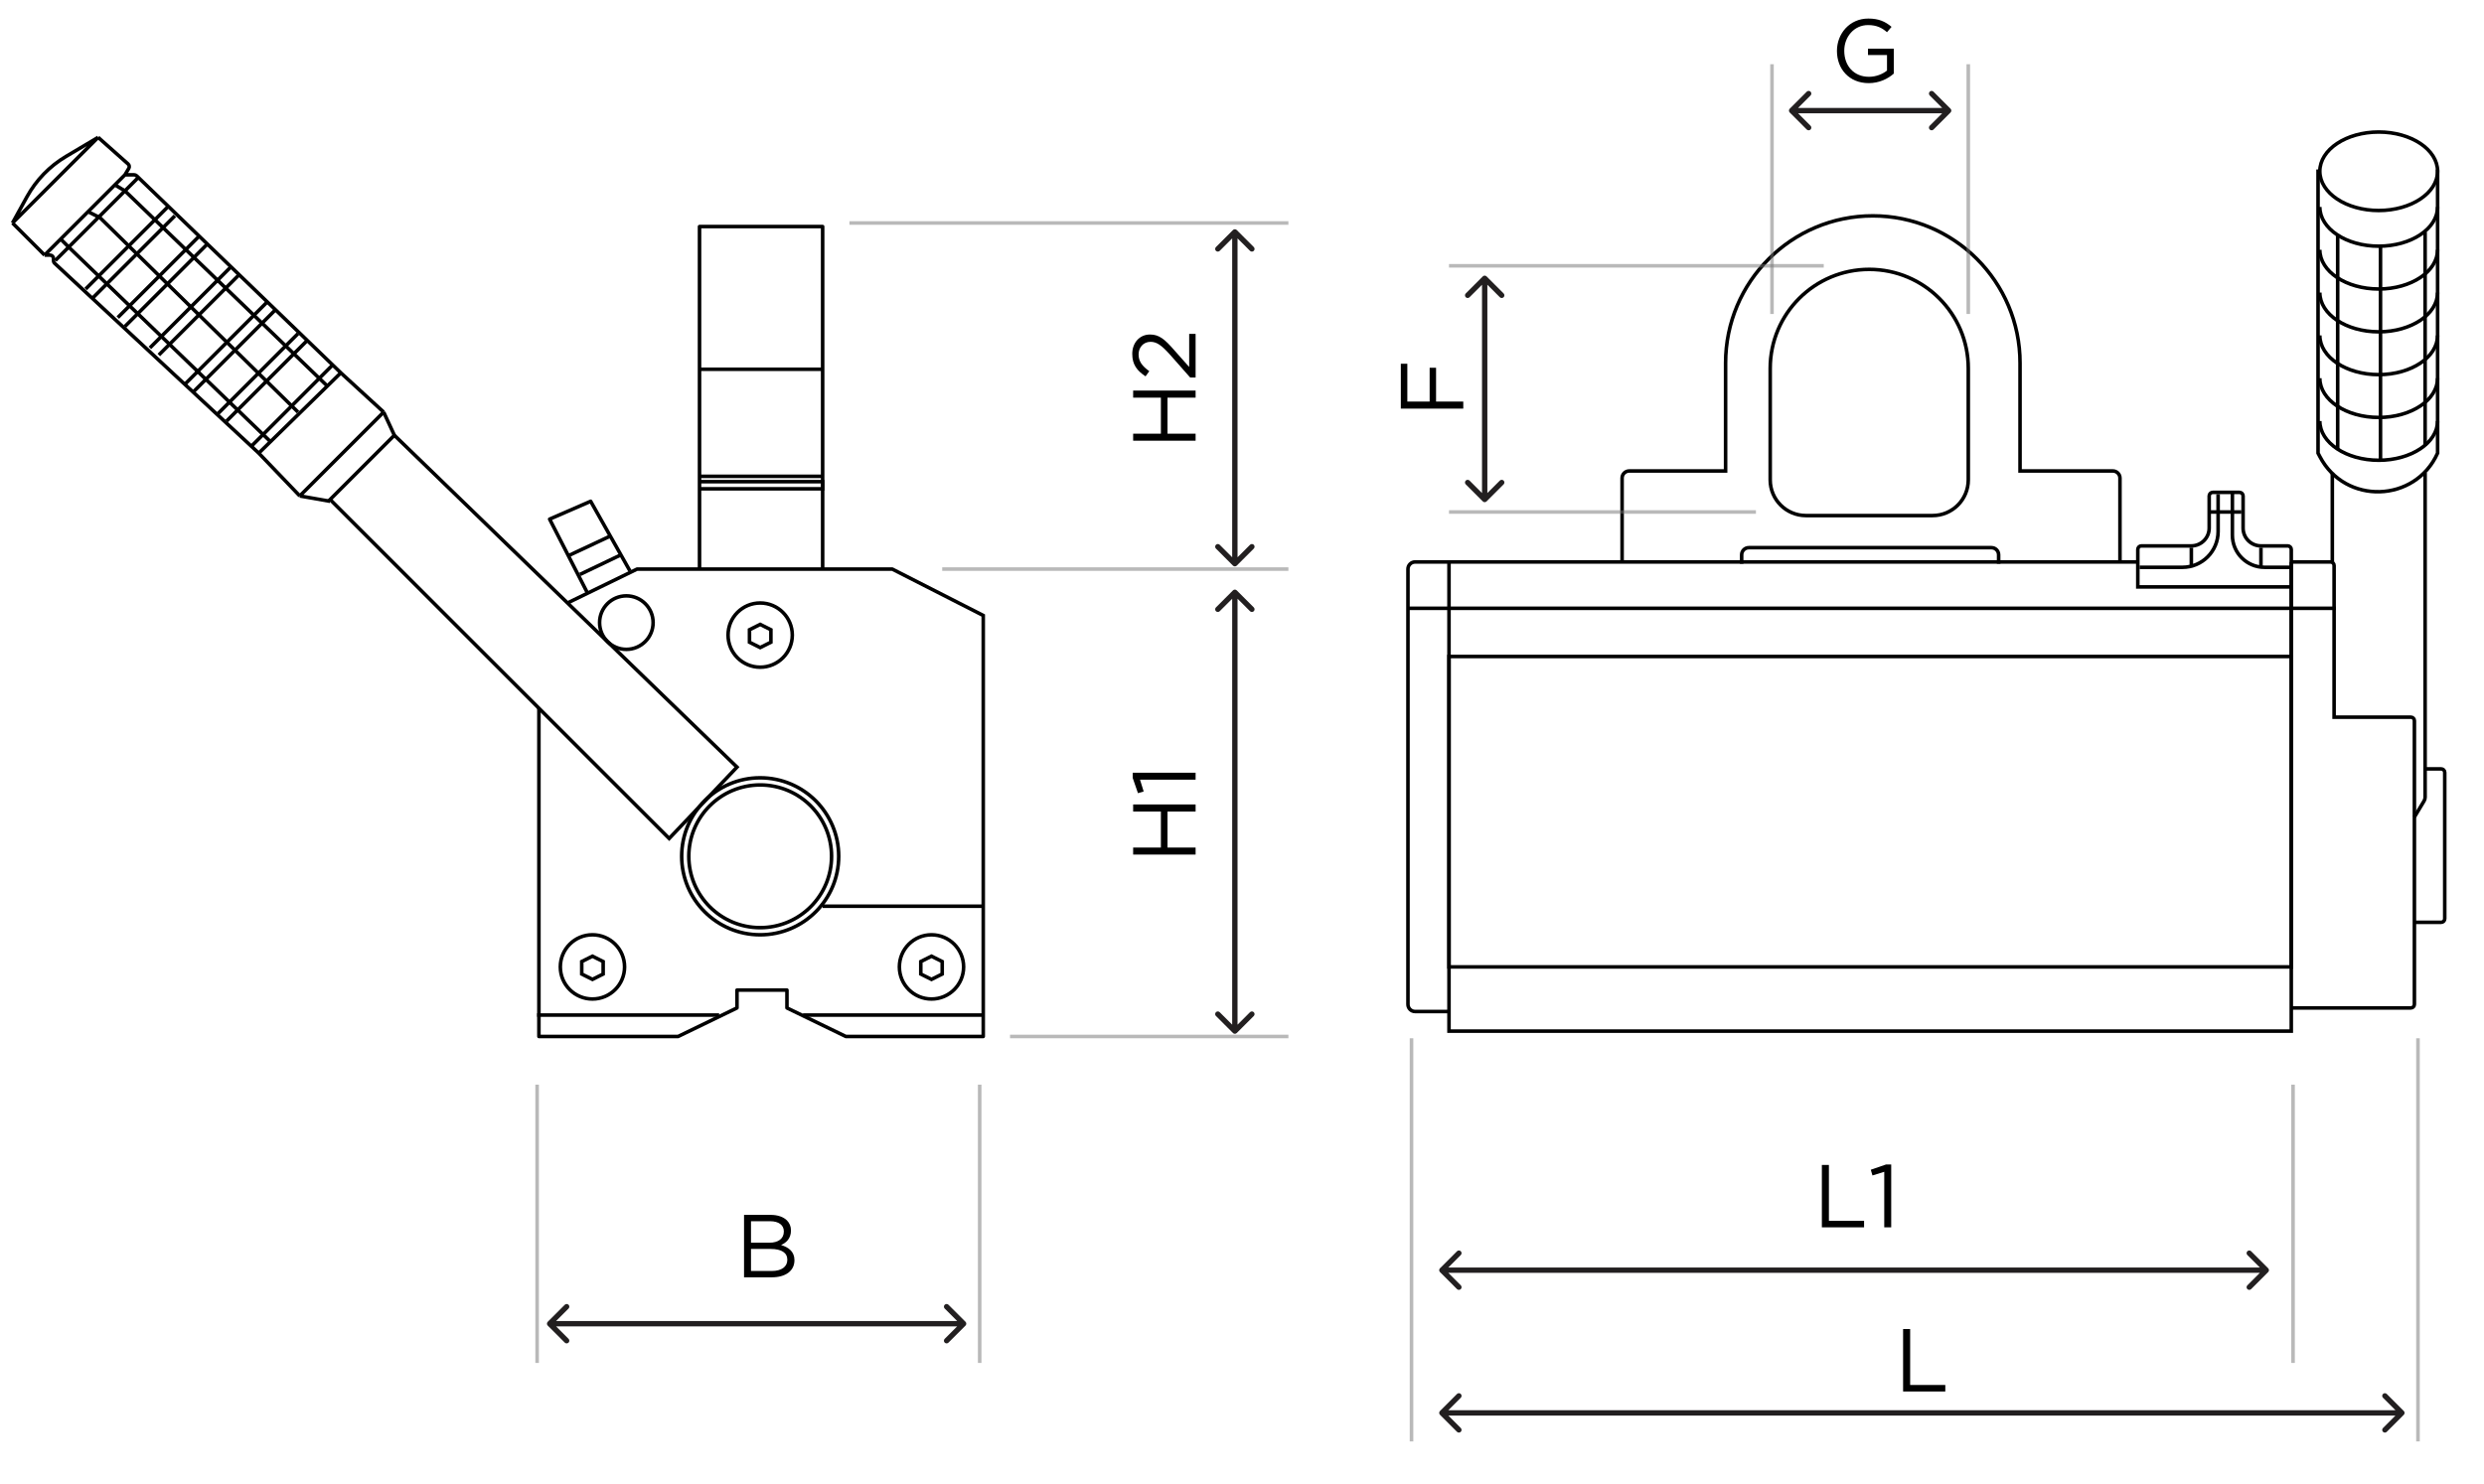 <svg width="696" height="416" viewBox="0 0 696 416" fill="none" xmlns="http://www.w3.org/2000/svg">
<path d="M110.5 122L107.5 115.5M107.5 115.5L95.5 104.5M107.5 115.5L84 139M95.5 104.5L72.5 127M95.5 104.5L38.291 49.281C38.104 49.101 37.855 49 37.596 49H35M72.5 127L84 139M72.5 127L15.319 73.797C15.116 73.608 15 73.342 15 73.064V72.5C15 71.948 14.552 71.5 14 71.5H12.5M84 139L92.5 140.5M35 49L36.073 47.211C36.321 46.799 36.24 46.269 35.88 45.949L27.5 38.5M35 49L12.5 71.5M27.5 38.5L3.5 62.5M27.5 38.5L18.512 43.837C13.921 46.563 10.14 50.465 7.561 55.14L3.5 62.5M3.5 62.5L12.5 71.5" stroke="black"/>
<path d="M165.5 140.5L165.935 140.254C165.81 140.031 165.536 139.939 165.301 140.041L165.5 140.5ZM154 145.5L153.801 145.041C153.674 145.097 153.576 145.202 153.529 145.332C153.483 145.462 153.492 145.605 153.555 145.728L154 145.5ZM165.301 140.041L153.801 145.041L154.199 145.959L165.699 140.959L165.301 140.041ZM176.935 159.754L171.435 150.004L170.565 150.496L176.065 160.246L176.935 159.754ZM171.435 150.004L165.935 140.254L165.065 140.746L170.565 150.496L171.435 150.004ZM153.555 145.728L158.805 155.978L159.695 155.522L154.445 145.272L153.555 145.728ZM158.805 155.978L164.055 166.228L164.945 165.772L159.695 155.522L158.805 155.978ZM170.788 149.797L159.038 155.297L159.462 156.203L171.212 150.703L170.788 149.797Z" fill="black"/>
<path d="M174 155.5L162.5 161" stroke="black"/>
<path d="M93 102.5L70.5 125" stroke="black"/>
<path d="M86 95.5L63.5 118" stroke="black"/>
<path d="M67 77L44.5 99.5" stroke="black"/>
<path d="M83.5 93.5L61 116" stroke="black"/>
<path d="M64.5 75L42 97.5" stroke="black"/>
<path d="M77 87L54 110" stroke="black"/>
<path d="M58 68.5L35 91.5" stroke="black"/>
<path d="M49 60.5L26 83.5" stroke="black"/>
<path d="M75 84.5L52 107.5" stroke="black"/>
<path d="M56 66L33 89" stroke="black"/>
<path d="M47 58L24 81" stroke="black"/>
<path d="M187.5 235L206.5 215L110.5 122L92.5 140L187.5 235Z" stroke="black"/>
<path d="M39 49.5L15.5 73" stroke="black"/>
<path d="M654.5 170.5H394.5M599 157.5H406M406 283.5H396.5C395.395 283.5 394.5 282.605 394.5 281.5V159.5C394.5 158.395 395.395 157.5 396.5 157.5H406M406 157.5V289H642V157.5" stroke="black"/>
<path d="M679.5 132.5V215.5M676.5 229L679.215 224.475C679.401 224.164 679.5 223.809 679.5 223.446V215.5M679.5 215.5H684C684.552 215.5 685 215.948 685 216.5V257.5C685 258.052 684.552 258.5 684 258.5H676.5M653.5 132.5V157.5" stroke="black"/>
<path d="M642 157.5H653C653.552 157.5 654 157.948 654 158.5V201H675.5C676.052 201 676.5 201.448 676.5 202V281.5C676.5 282.052 676.052 282.5 675.5 282.5H642" stroke="black"/>
<ellipse cx="666.5" cy="48" rx="16.5" ry="11" stroke="black"/>
<path d="M683 58C683 64.075 675.613 69 666.5 69C657.387 69 650 64.075 650 58" stroke="black"/>
<path d="M683 70C683 76.075 675.613 81 666.5 81C657.387 81 650 76.075 650 70" stroke="black"/>
<path d="M683 82C683 88.075 675.613 93 666.5 93C657.387 93 650 88.075 650 82" stroke="black"/>
<path d="M683 94C683 100.075 675.613 105 666.5 105C657.387 105 650 100.075 650 94" stroke="black"/>
<path d="M683 106C683 112.075 675.613 117 666.5 117C657.387 117 650 112.075 650 106" stroke="black"/>
<path d="M683 118C683 124.075 675.613 129 666.5 129C657.387 129 650 124.075 650 118" stroke="black"/>
<path d="M679.5 65V125" stroke="black"/>
<path d="M667 69V129" stroke="black"/>
<path d="M655 66V126" stroke="black"/>
<path d="M683 47.5V127V127C676.721 140.975 657.092 141.551 650.005 127.968L649.5 127V47.5" stroke="black"/>
<rect x="406" y="184" width="236" height="87" stroke="black"/>
<path d="M642 184V164.5M642 164.5V154C642 153.448 641.552 153 641 153H633.5C630.739 153 628.5 150.761 628.5 148V139C628.5 138.448 628.052 138 627.5 138H620C619.448 138 619 138.448 619 139V148C619 150.761 616.761 153 614 153H600C599.448 153 599 153.448 599 154V164.5H642Z" stroke="black"/>
<path d="M560 158V155.5C560 154.395 559.105 153.5 558 153.5H490C488.895 153.5 488 154.395 488 155.5V158" stroke="black"/>
<path d="M594 157.5V134C594 132.895 593.105 132 592 132H566V101.75C566 78.968 547.532 60.5 524.75 60.5V60.5C501.968 60.5 483.5 78.968 483.5 101.75V132H456.5C455.395 132 454.5 132.895 454.5 134V157.5M625.5 138V150C625.5 154.971 629.529 159 634.5 159H642M621.5 138.5V149C621.5 154.523 617.023 159 611.5 159H599.5M496 134.5V103.25C496 87.924 508.424 75.5 523.75 75.5V75.5C539.076 75.5 551.5 87.924 551.5 103.25V134.5C551.5 140.023 547.023 144.5 541.5 144.5H506C500.477 144.5 496 140.023 496 134.5Z" stroke="black"/>
<path d="M619 143.5H628" stroke="black"/>
<path d="M633.5 153.5V159" stroke="black"/>
<path d="M614 153.5V159" stroke="black"/>
<circle cx="213" cy="240" r="20" stroke="black"/>
<circle cx="213" cy="240" r="22" stroke="black"/>
<path d="M32.5 52L35 53.5L91.5 108" stroke="black"/>
<path d="M83.5 115.5L28 61L25 59.5" stroke="black"/>
<path d="M75.5 123.5L19.5 69.5L17 67" stroke="black"/>
<circle cx="213" cy="178" r="9" stroke="black"/>
<path d="M216 176.5L213 175L210 176.5V180L213 181.5L216 180V176.5Z" stroke="black"/>
<circle cx="175.5" cy="174.5" r="7.5" stroke="black"/>
<path d="M230.5 63.5H231C231 63.224 230.776 63 230.5 63V63.5ZM196 63.5V63C195.724 63 195.5 63.224 195.5 63.5H196ZM230.5 63H196V64H230.5V63ZM231 159.5V103.5H230V159.5H231ZM231 103.5V63.5H230V103.5H231ZM195.5 63.5V103.5H196.5V63.5H195.5ZM195.5 103.5V159.5H196.5V103.5H195.5ZM230.5 103H196V104H230.5V103Z" fill="black"/>
<path d="M230.5 133.5H196M196 135H230.5V137H196" stroke="black"/>
<circle cx="261" cy="271" r="9" stroke="black"/>
<path d="M264 269.5L261 268L258 269.5V273L261 274.5L264 273V269.5Z" stroke="black"/>
<circle cx="166" cy="271" r="9" stroke="black"/>
<path d="M169 269.5L166 268L163 269.5V273L166 274.5L169 273V269.5Z" stroke="black"/>
<path d="M151 290.5H150.5C150.5 290.776 150.724 291 151 291V290.5ZM190 290.5V291C190.076 291 190.15 290.983 190.218 290.95L190 290.5ZM206.5 282.5L206.718 282.95C206.891 282.866 207 282.692 207 282.5H206.5ZM206.5 277.5V277C206.224 277 206 277.224 206 277.5H206.5ZM220.5 277.5H221C221 277.224 220.776 277 220.5 277V277.5ZM220.5 282.5H220C220 282.692 220.109 282.866 220.282 282.95L220.5 282.5ZM237 290.5L236.782 290.95C236.85 290.983 236.924 291 237 291V290.5ZM275.5 290.5V291C275.776 291 276 290.776 276 290.5H275.5ZM275.5 172.5H276V172.194L275.727 172.055L275.5 172.5ZM250 159.5L250.227 159.055C250.157 159.019 250.079 159 250 159V159.5ZM178.5 159.5V159C178.424 159 178.349 159.017 178.281 159.051L178.5 159.5ZM150.5 198.5V290.5H151.5V198.5H150.5ZM151 291H190V290H151V291ZM190.218 290.95L206.718 282.95L206.282 282.05L189.782 290.05L190.218 290.95ZM207 282.5V277.5H206V282.5H207ZM206.5 278H220.5V277H206.5V278ZM220 277.5V282.5H221V277.5H220ZM220.282 282.95L236.782 290.95L237.218 290.05L220.718 282.05L220.282 282.95ZM237 291H275.5V290H237V291ZM275.727 172.055L250.227 159.055L249.773 159.945L275.273 172.945L275.727 172.055ZM250 159H178.5V160H250V159ZM178.281 159.051L158.781 168.551L159.219 169.449L178.719 159.949L178.281 159.051ZM276 290.5V254H275V290.5H276ZM276 254V172.5H275V254H276ZM230.5 254.5H275.5V253.5H230.5V254.5Z" fill="black"/>
<path d="M225 284.5H275.5" stroke="black"/>
<path d="M201.5 284.5H150.5" stroke="black"/>
<line opacity="0.5" x1="238" y1="62.5" x2="361" y2="62.5" stroke="#747474"/>
<line opacity="0.5" x1="264" y1="159.5" x2="361" y2="159.5" stroke="#747474"/>
<line opacity="0.5" x1="283" y1="290.5" x2="361" y2="290.5" stroke="#747474"/>
<line opacity="0.5" x1="274.5" y1="304" x2="274.5" y2="382" stroke="#747474"/>
<line opacity="0.5" x1="642.5" y1="304" x2="642.5" y2="382" stroke="#747474"/>
<line opacity="0.5" x1="395.5" y1="291" x2="395.5" y2="404" stroke="#747474"/>
<line opacity="0.5" x1="677.5" y1="291" x2="677.5" y2="404" stroke="#747474"/>
<line opacity="0.5" x1="150.5" y1="304" x2="150.5" y2="382" stroke="#747474"/>
<line opacity="0.5" x1="406" y1="74.5" x2="511" y2="74.5" stroke="#747474"/>
<line opacity="0.5" x1="406" y1="143.5" x2="492" y2="143.5" stroke="#747474"/>
<path d="M346.53 64.47C346.237 64.177 345.763 64.177 345.47 64.47L340.697 69.243C340.404 69.535 340.404 70.01 340.697 70.303C340.99 70.596 341.464 70.596 341.757 70.303L346 66.061L350.243 70.303C350.536 70.596 351.01 70.596 351.303 70.303C351.596 70.01 351.596 69.535 351.303 69.243L346.53 64.47ZM345.47 158.53C345.763 158.823 346.237 158.823 346.53 158.53L351.303 153.757C351.596 153.464 351.596 152.99 351.303 152.697C351.01 152.404 350.536 152.404 350.243 152.697L346 156.939L341.757 152.697C341.464 152.404 340.99 152.404 340.697 152.697C340.404 152.99 340.404 153.464 340.697 153.757L345.47 158.53ZM345.25 65L345.25 158L346.75 158L346.75 65L345.25 65Z" fill="#221F20"/>
<path d="M635.53 356.53C635.823 356.237 635.823 355.763 635.53 355.47L630.757 350.697C630.464 350.404 629.99 350.404 629.697 350.697C629.404 350.99 629.404 351.464 629.697 351.757L633.939 356L629.697 360.243C629.404 360.536 629.404 361.01 629.697 361.303C629.99 361.596 630.464 361.596 630.757 361.303L635.53 356.53ZM403.47 355.47C403.177 355.763 403.177 356.237 403.47 356.53L408.243 361.303C408.536 361.596 409.01 361.596 409.303 361.303C409.596 361.01 409.596 360.536 409.303 360.243L405.061 356L409.303 351.757C409.596 351.464 409.596 350.99 409.303 350.697C409.01 350.404 408.536 350.404 408.243 350.697L403.47 355.47ZM635 355.25H404V356.75H635V355.25Z" fill="#221F20"/>
<path d="M673.53 396.53C673.823 396.237 673.823 395.763 673.53 395.47L668.757 390.697C668.464 390.404 667.99 390.404 667.697 390.697C667.404 390.99 667.404 391.464 667.697 391.757L671.939 396L667.697 400.243C667.404 400.536 667.404 401.01 667.697 401.303C667.99 401.596 668.464 401.596 668.757 401.303L673.53 396.53ZM403.47 395.47C403.177 395.763 403.177 396.237 403.47 396.53L408.243 401.303C408.536 401.596 409.01 401.596 409.303 401.303C409.596 401.01 409.596 400.536 409.303 400.243L405.061 396L409.303 391.757C409.596 391.464 409.596 390.99 409.303 390.697C409.01 390.404 408.536 390.404 408.243 390.697L403.47 395.47ZM673 395.25H404V396.75H673V395.25Z" fill="#221F20"/>
<path d="M416.53 77.47C416.237 77.177 415.763 77.177 415.47 77.47L410.697 82.243C410.404 82.535 410.404 83.01 410.697 83.303C410.99 83.596 411.464 83.596 411.757 83.303L416 79.061L420.243 83.303C420.536 83.596 421.01 83.596 421.303 83.303C421.596 83.01 421.596 82.535 421.303 82.243L416.53 77.47ZM415.47 140.53C415.763 140.823 416.237 140.823 416.53 140.53L421.303 135.757C421.596 135.464 421.596 134.99 421.303 134.697C421.01 134.404 420.536 134.404 420.243 134.697L416 138.939L411.757 134.697C411.464 134.404 410.99 134.404 410.697 134.697C410.404 134.99 410.404 135.464 410.697 135.757L415.47 140.53ZM415.25 78L415.25 140L416.75 140L416.75 78L415.25 78Z" fill="#221F20"/>
<path d="M501.47 30.47C501.177 30.763 501.177 31.237 501.47 31.53L506.243 36.303C506.536 36.596 507.01 36.596 507.303 36.303C507.596 36.01 507.596 35.535 507.303 35.243L503.061 31L507.303 26.757C507.596 26.465 507.596 25.99 507.303 25.697C507.01 25.404 506.536 25.404 506.243 25.697L501.47 30.47ZM546.53 31.53C546.823 31.237 546.823 30.763 546.53 30.47L541.757 25.697C541.464 25.404 540.99 25.404 540.697 25.697C540.404 25.99 540.404 26.465 540.697 26.757L544.939 31L540.697 35.243C540.404 35.535 540.404 36.01 540.697 36.303C540.99 36.596 541.464 36.596 541.757 36.303L546.53 31.53ZM502 31.75L546 31.75V30.25L502 30.25V31.75Z" fill="#221F20"/>
<path d="M270.53 371.53C270.823 371.237 270.823 370.763 270.53 370.47L265.757 365.697C265.464 365.404 264.99 365.404 264.697 365.697C264.404 365.99 264.404 366.464 264.697 366.757L268.939 371L264.697 375.243C264.404 375.536 264.404 376.01 264.697 376.303C264.99 376.596 265.464 376.596 265.757 376.303L270.53 371.53ZM153.47 370.47C153.177 370.763 153.177 371.237 153.47 371.53L158.243 376.303C158.536 376.596 159.01 376.596 159.303 376.303C159.596 376.01 159.596 375.536 159.303 375.243L155.061 371L159.303 366.757C159.596 366.464 159.596 365.99 159.303 365.697C159.01 365.404 158.536 365.404 158.243 365.697L153.47 370.47ZM270 370.25H154V371.75H270V370.25Z" fill="#221F20"/>
<path d="M346.53 165.47C346.237 165.177 345.763 165.177 345.47 165.47L340.697 170.243C340.404 170.536 340.404 171.01 340.697 171.303C340.99 171.596 341.464 171.596 341.757 171.303L346 167.061L350.243 171.303C350.536 171.596 351.01 171.596 351.303 171.303C351.596 171.01 351.596 170.536 351.303 170.243L346.53 165.47ZM345.47 289.53C345.763 289.823 346.237 289.823 346.53 289.53L351.303 284.757C351.596 284.464 351.596 283.99 351.303 283.697C351.01 283.404 350.536 283.404 350.243 283.697L346 287.939L341.757 283.697C341.464 283.404 340.99 283.404 340.697 283.697C340.404 283.99 340.404 284.464 340.697 284.757L345.47 289.53ZM345.25 166L345.25 289L346.75 289L346.75 166L345.25 166Z" fill="#221F20"/>
<path d="M208.475 358H216.25C220.075 358 222.6 356.225 222.6 353.225V353.175C222.6 350.775 220.925 349.575 218.85 348.95C220.225 348.35 221.625 347.175 221.625 344.9V344.85C221.625 343.725 221.225 342.8 220.5 342.05C219.5 341.075 217.925 340.5 215.925 340.5H208.475V358ZM210.425 348.3V342.275H215.75C218.25 342.275 219.625 343.4 219.625 345.125V345.175C219.625 347.225 217.975 348.3 215.6 348.3H210.425ZM210.425 356.225V350.05H215.95C219 350.05 220.6 351.15 220.6 353.05V353.1C220.6 355.05 218.95 356.225 216.3 356.225H210.425Z" fill="black"/>
<path d="M335 239.525L335 237.55L327.125 237.55L327.125 227.45L335 227.45L335 225.475L317.5 225.475L317.5 227.45L325.275 227.45L325.275 237.55L317.5 237.55L317.5 239.525L335 239.525ZM335 218.531L335 216.581L317.375 216.581L317.375 218.031L318.85 222.306L320.45 221.831L319.425 218.531L335 218.531Z" fill="black"/>
<path d="M335 123.525L335 121.55L327.125 121.55L327.125 111.45L335 111.45L335 109.475L317.5 109.475L317.5 111.45L325.275 111.45L325.275 121.55L317.5 121.55L317.5 123.525L335 123.525ZM335 105.806L335 93.581L333.2 93.581L333.2 102.856L329.05 98.181C326.375 95.106 324.8 93.756 322.25 93.756L322.2 93.756C319.35 93.756 317.25 96.031 317.25 99.181C317.25 102.256 318.625 103.906 320.975 105.481L322.025 104.031C320.075 102.631 319.025 101.331 319.025 99.331C319.025 97.431 320.325 95.806 322.375 95.806C324.125 95.806 325.475 96.781 327.875 99.456L333.475 105.806L335 105.806Z" fill="black"/>
<line opacity="0.5" x1="496.5" y1="18" x2="496.5" y2="88" stroke="#747474"/>
<line opacity="0.5" x1="551.5" y1="18" x2="551.5" y2="88" stroke="#747474"/>
<path d="M523.6 23.3C526.55 23.3 529 22.075 530.625 20.625V13.65H523.4V15.425H528.725V19.775C527.525 20.75 525.675 21.525 523.675 21.525C519.425 21.525 516.75 18.425 516.75 14.25V14.2C516.75 10.3 519.525 7.025 523.4 7.025C525.875 7.025 527.375 7.85 528.725 9.025L530 7.525C528.25 6.05 526.425 5.2 523.475 5.2C518.225 5.2 514.7 9.45 514.7 14.25V14.3C514.7 19.3 518.1 23.3 523.6 23.3Z" fill="black"/>
<path d="M510.475 344H522.3V342.175H512.45V326.5H510.475V344ZM527.954 344H529.904V326.375H528.454L524.179 327.85L524.654 329.45L527.954 328.425V344Z" fill="black"/>
<path d="M533.236 390H545.061V388.175H535.211V372.5H533.236V390Z" fill="black"/>
<path d="M410 114.525L410 112.55L402.375 112.55L402.375 103.075L400.575 103.075L400.575 112.55L394.325 112.55L394.325 101.95L392.5 101.95L392.5 114.525L410 114.525Z" fill="black"/>
</svg>
